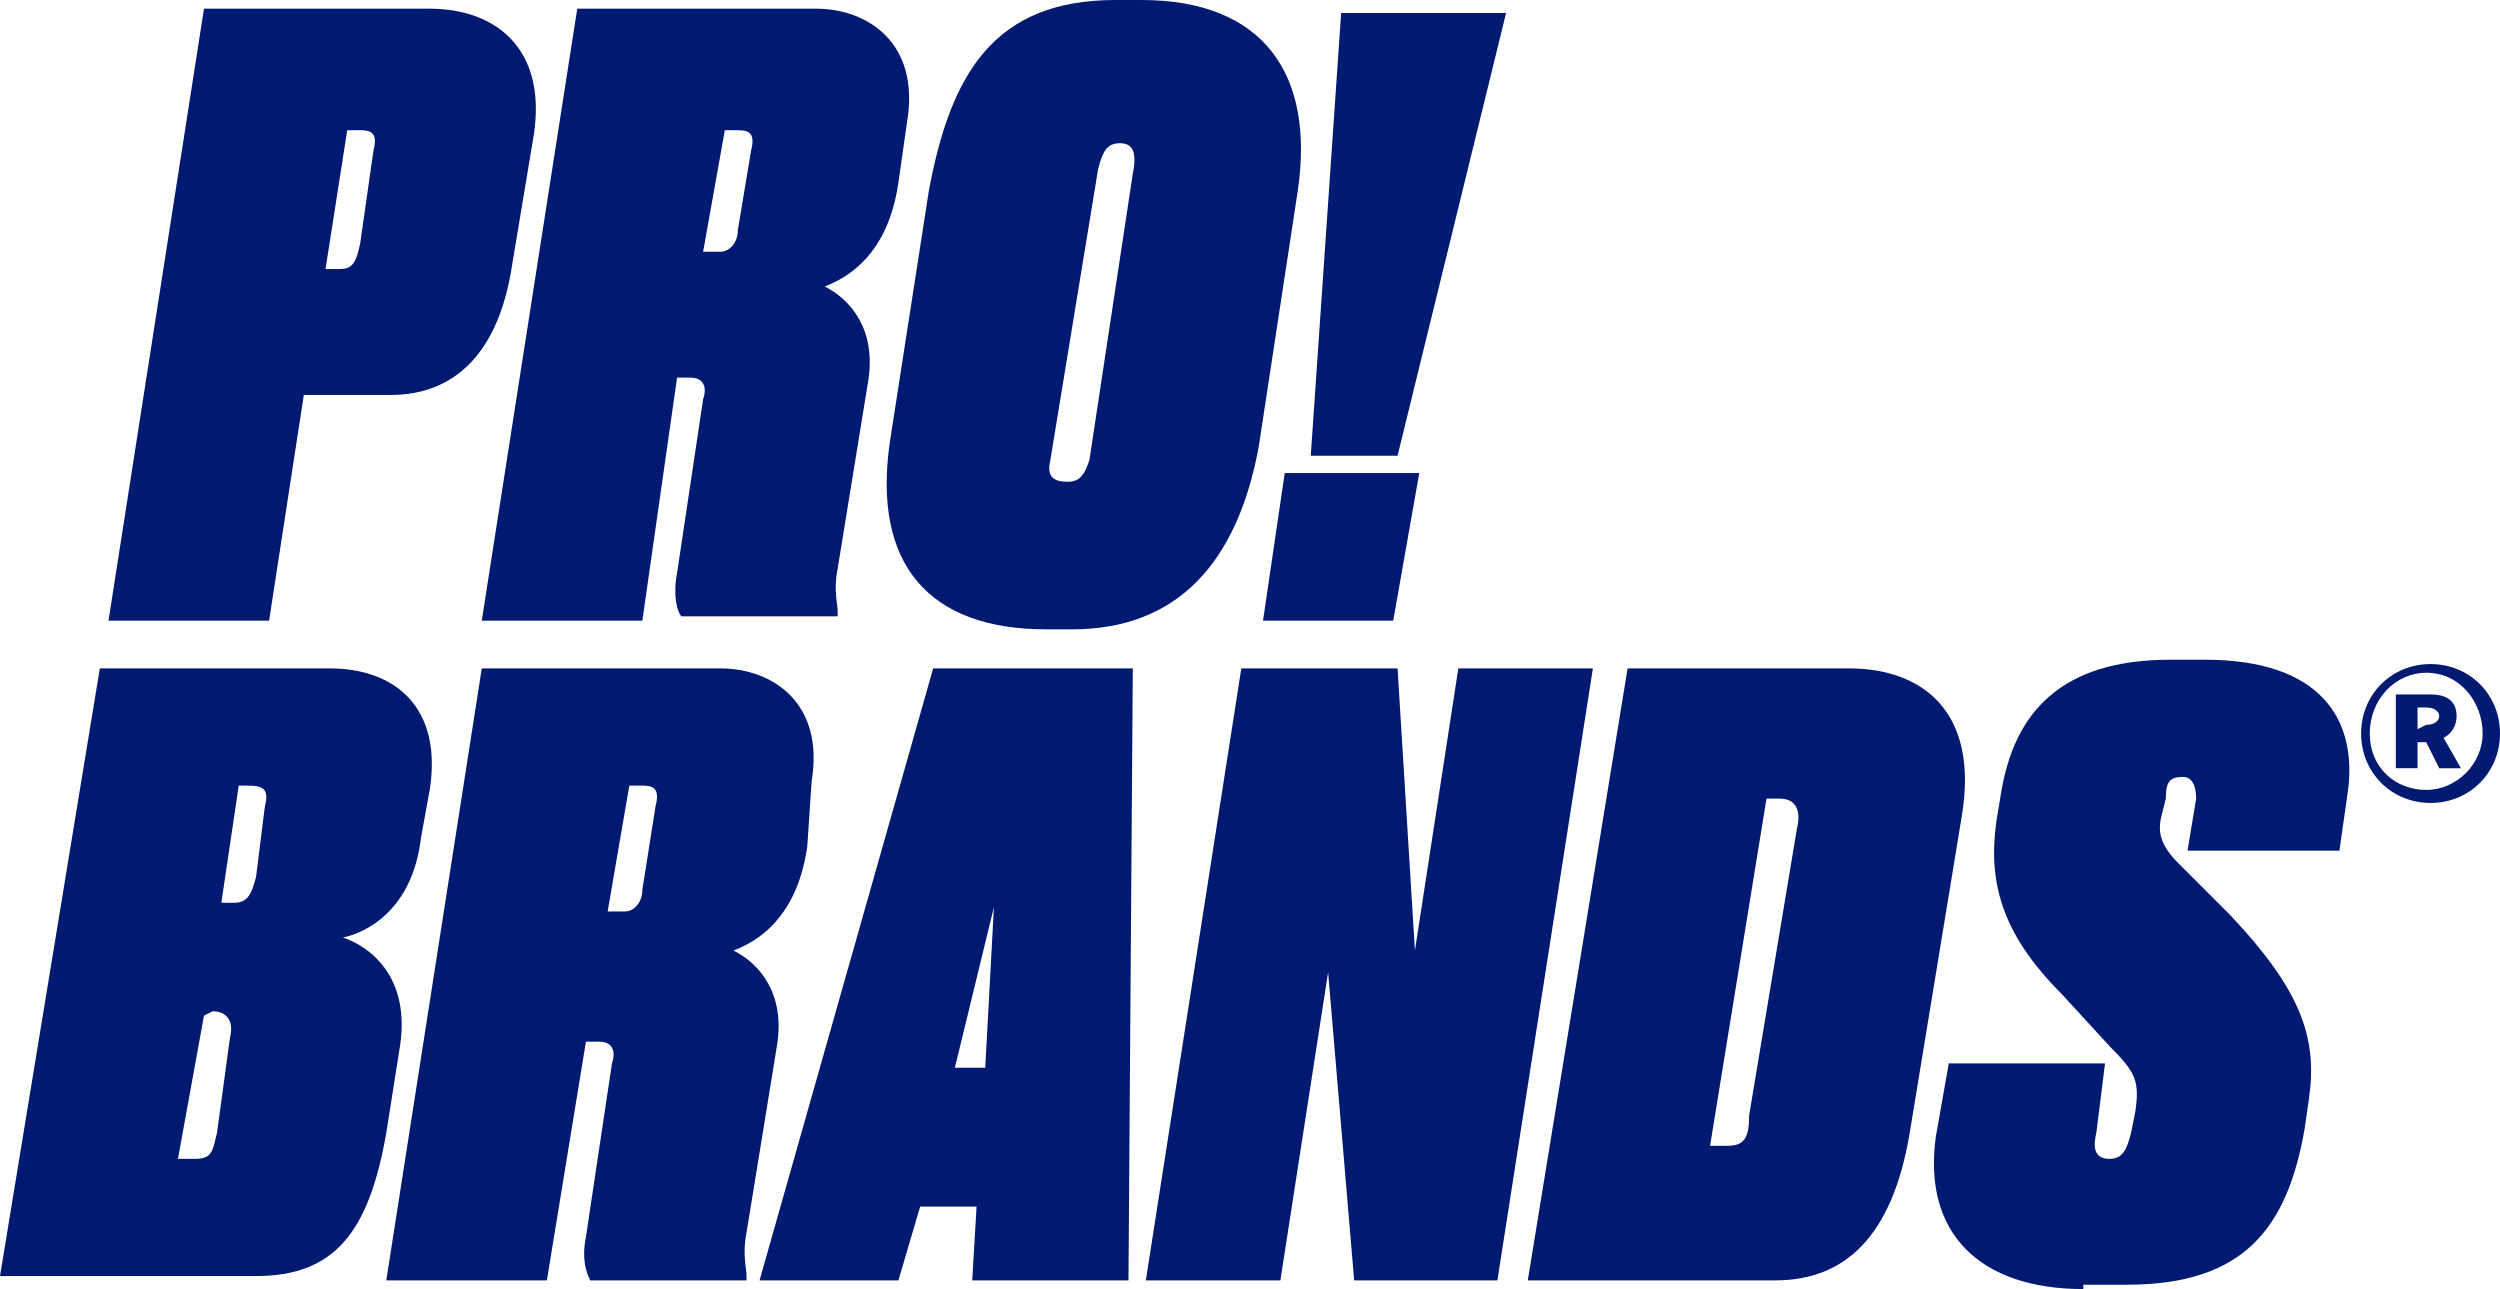 <?xml version="1.0" encoding="utf-8"?>
<!-- Generator: Adobe Illustrator 24.1.2, SVG Export Plug-In . SVG Version: 6.00 Build 0)  -->
<svg version="1.1" id="Vrstva_1" xmlns="http://www.w3.org/2000/svg" xmlns:xlink="http://www.w3.org/1999/xlink" x="0px" y="0px"
	 viewBox="0 0 57.6 29.7" style="enable-background:new 0 0 57.6 29.7;" xml:space="preserve">
<style type="text/css">
	.st0{fill:#001A72;}
</style>
<g>
	<g>
		<path class="st0" d="M7,9.1l-0.8,5.2H2.5L4.7,0.2h5.2c1.5,0,2.7,0.9,2.4,2.9l-0.5,3c-0.3,2-1.3,3-2.8,3L7,9.1z M7.5,6.2h0.3
			c0.3,0,0.4-0.1,0.5-0.6l0.3-2.1C8.7,3.1,8.6,3,8.3,3H8L7.5,6.2z"/>
	</g>
	<g>
		<path class="st0" d="M14.8,14.3h-3.7l2.2-14.1h5.5c1.2,0,2.4,0.8,2.1,2.6l-0.2,1.4c-0.2,1.4-0.9,2.1-1.7,2.4c0.6,0.3,1.2,1,1,2.2
			l-0.7,4.3c-0.1,0.5,0,0.8,0,1v0.1h-3.6c-0.1-0.1-0.2-0.5-0.1-1l0.6-4c0.1-0.3,0-0.5-0.3-0.5h-0.3L14.8,14.3z M16.2,5.8h0.4
			c0.2,0,0.4-0.2,0.4-0.5l0.3-1.8C17.4,3.1,17.3,3,17,3h-0.3L16.2,5.8z"/>
	</g>
	<g>
		<path class="st0" d="M26.3,0c2.8,0,4,1.7,3.6,4.4L29,10.3c-0.5,2.7-1.9,4.2-4.3,4.2h-0.6c-2.7,0-4-1.5-3.6-4.3l0.9-5.8
			C21.9,1.7,22.9,0,25.7,0C25.7,0,26.3,0,26.3,0z M24.2,10.6c-0.1,0.4,0.1,0.5,0.4,0.5s0.4-0.2,0.5-0.5l1-6.6c0.1-0.5,0-0.7-0.3-0.7
			s-0.4,0.2-0.5,0.6L24.2,10.6z"/>
	</g>
	<g>
		<path class="st0" d="M32.7,10.9h-3.1l-0.5,3.4h3L32.7,10.9z M30.9,0.3l-0.7,10.2h2l2.5-10.2C34.7,0.3,30.9,0.3,30.9,0.3z"/>
	</g>
	<g>
		<path class="st0" d="M2.3,15.4h5.3c1.5,0,2.6,0.9,2.3,2.8l-0.2,1.1c-0.2,1.7-1.3,2.2-1.8,2.3c0.6,0.2,1.6,0.9,1.3,2.6l-0.3,1.9
			c-0.4,2.3-1.2,3.3-3,3.3H0L2.3,15.4z M4.7,23.4l-0.6,3.3h0.4c0.4,0,0.4-0.2,0.5-0.6l0.3-2.2c0.1-0.4-0.1-0.6-0.4-0.6L4.7,23.4z
			 M5.5,18.1l-0.4,2.7h0.3c0.3,0,0.4-0.2,0.5-0.6l0.2-1.6c0.1-0.4,0-0.5-0.4-0.5C5.7,18.1,5.5,18.1,5.5,18.1z"/>
	</g>
	<g>
		<path class="st0" d="M12.6,29.5H8.9l2.2-14.1h5.5c1.2,0,2.4,0.8,2.1,2.6l-0.1,1.5c-0.2,1.4-0.9,2.1-1.7,2.4c0.6,0.3,1.2,1,1,2.2
			l-0.7,4.3c-0.1,0.5,0,0.8,0,1v0.1h-3.6c-0.1-0.2-0.2-0.5-0.1-1l0.6-4c0.1-0.3,0-0.5-0.3-0.5h-0.3L12.6,29.5z M14,21h0.4
			c0.2,0,0.4-0.2,0.4-0.5l0.3-1.9c0.1-0.4,0-0.5-0.3-0.5h-0.3L14,21z"/>
	</g>
	<g>
		<path class="st0" d="M22.5,27.8h-1.3l-0.5,1.7h-3.2l4-14.1h4.6L26,29.5h-3.6L22.5,27.8z M22.7,24.6l0.2-3.7L22,24.6H22.7z"/>
	</g>
	<g>
		<path class="st0" d="M32.2,15.4l0.4,6.5l1-6.5h3.1l-2.2,14.1h-3.3l-0.6-7.1l-1.1,7.1h-3.1l2.2-14.1H32.2z"/>
	</g>
	<g>
		<path class="st0" d="M37.5,15.4h5.1c1.7,0,3,1,2.6,3.4L44,26.1c-0.4,2.4-1.5,3.4-3.1,3.4h-5.7L37.5,15.4z M39.4,26.4h0.4
			c0.4,0,0.5-0.2,0.5-0.7l1.1-6.6c0.1-0.4,0-0.7-0.4-0.7h-0.3L39.4,26.4z"/>
	</g>
	<g>
		<path class="st0" d="M48,29.7c-2.4,0-3.7-1.3-3.4-3.5l0.3-1.7h3.6l-0.2,1.6c-0.1,0.4,0,0.6,0.3,0.6s0.4-0.2,0.5-0.6l0.1-0.5
			c0.1-0.7,0-0.9-0.6-1.5l-1.1-1.2c-1.4-1.4-1.7-2.6-1.5-4l0.1-0.6c0.3-1.9,1.4-3.1,3.9-3.1h0.8c2.7,0,3.5,1.4,3.3,3l-0.2,1.4h-3.5
			l0.2-1.2c0-0.3-0.1-0.5-0.3-0.5c-0.3,0-0.4,0.1-0.4,0.5l-0.1,0.4c-0.1,0.4,0,0.7,0.4,1.1l1.2,1.2c1.6,1.7,2,2.8,1.8,4.2L53.1,26
			c-0.4,2.3-1.4,3.6-4.1,3.6h-1V29.7z"/>
	</g>
	<g>
		<path class="st0" d="M57.6,16.9c0,0.9-0.7,1.6-1.6,1.6s-1.6-0.7-1.6-1.6s0.7-1.6,1.6-1.6S57.6,16,57.6,16.9z M55.9,15.5
			c-0.7,0-1.3,0.6-1.3,1.4s0.6,1.3,1.3,1.3c0.7,0,1.3-0.6,1.3-1.3S56.7,15.5,55.9,15.5z M55.7,17.7h-0.5V16H56
			c0.3,0,0.6,0.1,0.6,0.5c0,0.2-0.1,0.4-0.3,0.5l0.4,0.7h-0.5l-0.3-0.6h-0.2V17.7z M55.9,16.7c0.2,0,0.3-0.1,0.3-0.2
			s-0.1-0.2-0.3-0.2h-0.2v0.5L55.9,16.7L55.9,16.7z"/>
	</g>
</g>
</svg>
